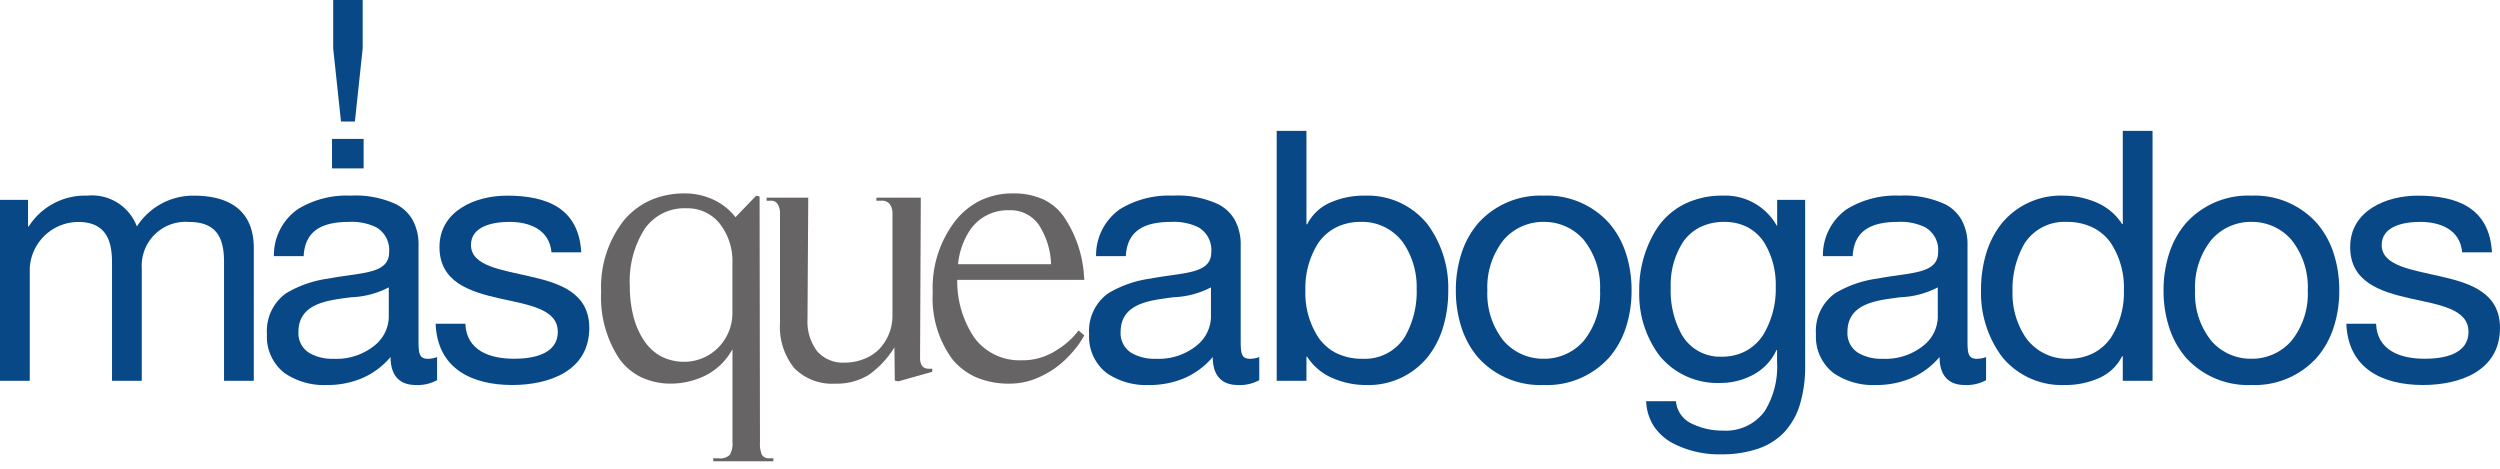 <svg xmlns="http://www.w3.org/2000/svg" width="168" height="31.501" viewBox="0 0 168 31.501"><g id="Grupo_54" data-name="Grupo 54" transform="translate(-109.8 -341.29)"><path id="Trazado_1" data-name="Trazado 1" d="M128.8,385.728h2v-7.574a3.28,3.28,0,0,1,3.246-3.1c1.788,0,2.281,1.129,2.281,2.7v7.974h2v-7.574a2.946,2.946,0,0,1,3.176-3.1c1.952,0,2.352,1.2,2.352,2.7v7.974h2v-8.915c0-2.517-1.623-3.528-4.045-3.528a4.5,4.5,0,0,0-3.811,2.07,3.224,3.224,0,0,0-3.34-2.07,4.483,4.483,0,0,0-3.928,2.07h-.047v-1.788H128.8Z" transform="translate(-19 -18.848)" fill="#084887" fill-rule="evenodd"></path><g id="Grupo_1" data-name="Grupo 1" transform="translate(127.74 354.437)"><path id="Sustracci&#xF3;n_1" data-name="Sustracci&#xF3;n 1" d="M10,12.725c-1.108,0-1.694-.651-1.694-1.881a5.22,5.22,0,0,1-1.92,1.426,5.961,5.961,0,0,1-2.361.456,4.692,4.692,0,0,1-2.84-.8A3.083,3.083,0,0,1,0,9.315,3.11,3.11,0,0,1,1.282,6.563a7.466,7.466,0,0,1,2.835-.988c.471-.09.919-.154,1.353-.215,1.591-.225,2.74-.388,2.74-1.573a1.754,1.754,0,0,0-.876-1.664A3.775,3.775,0,0,0,5.5,1.765c-1.987,0-2.951.732-3.034,2.3h-2A3.785,3.785,0,0,1,2.076.906,6.287,6.287,0,0,1,5.622,0a6.444,6.444,0,0,1,3.1.6A2.693,2.693,0,0,1,9.78,1.618a3.419,3.419,0,0,1,.405,1.722V9.6c0,.937,0,1.364.635,1.364a1.739,1.739,0,0,0,.612-.117V12.4A2.7,2.7,0,0,1,10,12.725ZM8.186,6.163h0a5.9,5.9,0,0,1-2.525.665c-.363.047-.738.095-1.1.158-1.209.216-2.446.645-2.446,2.188a1.552,1.552,0,0,0,.717,1.388,3.019,3.019,0,0,0,1.635.4A4.059,4.059,0,0,0,7.316,10a2.527,2.527,0,0,0,.87-1.79V6.163Z" transform="translate(0 0)" fill="#084887" stroke="rgba(0,0,0,0)" stroke-miterlimit="10" stroke-width="1"></path></g><path id="Trazado_4" data-name="Trazado 4" d="M197.813,381.894c.117,3.01,2.423,4.116,5.151,4.116,2.47,0,5.175-.941,5.175-3.834,0-2.353-1.976-3.011-3.975-3.458-1.858-.447-3.975-.682-3.975-2.117,0-1.223,1.387-1.552,2.587-1.552,1.318,0,2.682.494,2.823,2.046h2c-.165-2.964-2.305-3.81-4.987-3.81-2.117,0-4.54,1.012-4.54,3.457,0,2.329,2,2.987,3.975,3.435,2,.447,3.975.705,3.975,2.258,0,1.529-1.694,1.811-2.94,1.811-1.647,0-3.2-.565-3.27-2.352Z" transform="translate(-58.739 -18.848)" fill="#084887" fill-rule="evenodd"></path><g id="Grupo_4" data-name="Grupo 4" transform="translate(150.196 354.287)"><g id="Grupo_2" data-name="Grupo 2" transform="translate(0 0)"><path id="Sustracci&#xF3;n_2" data-name="Sustracci&#xF3;n 2" d="M11.574,18H7.536V17.8H7.9a.925.925,0,0,0,.746-.231,1.458,1.458,0,0,0,.18-.849V10.468a4.228,4.228,0,0,1-1.878,1.8,5.345,5.345,0,0,1-2.212.514,4.683,4.683,0,0,1-2.006-.411,3.971,3.971,0,0,1-1.492-1.234A7.5,7.5,0,0,1,0,6.61,7.272,7.272,0,0,1,1.518,1.826a5.014,5.014,0,0,1,1.8-1.37A5.674,5.674,0,0,1,5.633,0,4.517,4.517,0,0,1,7.407.36,4,4,0,0,1,9.028,1.6L10.417.155l.231.051.026,16.512a1.939,1.939,0,0,0,.129.849.538.538,0,0,0,.514.231h.257V18ZM5.736,1a3.24,3.24,0,0,0-2.83,1.415,6.544,6.544,0,0,0-.978,3.806,8.111,8.111,0,0,0,.258,2.109,5.283,5.283,0,0,0,.72,1.595,3.242,3.242,0,0,0,1.132,1.029,3.322,3.322,0,0,0,1.543.36,3.207,3.207,0,0,0,2.263-.926,3.3,3.3,0,0,0,.977-2.417V4.759a4.1,4.1,0,0,0-.849-2.727A2.769,2.769,0,0,0,5.736,1Z" transform="translate(0)" fill="#666465" stroke="rgba(0,0,0,0)" stroke-miterlimit="10" stroke-width="1"></path></g><path id="Trazado_7" data-name="Trazado 7" d="M260.6,373.6h-2.983v.206h.308a.664.664,0,0,1,.592.231,1.076,1.076,0,0,1,.179.669v6.842a3.241,3.241,0,0,1-.926,2.263,2.852,2.852,0,0,1-1.029.644,3.508,3.508,0,0,1-1.286.231,2.291,2.291,0,0,1-1.826-.772,3.3,3.3,0,0,1-.643-2.135l.051-8.179h-2.8v.206h.257a.508.508,0,0,1,.489.231,1.2,1.2,0,0,1,.155.669v7.33a4.4,4.4,0,0,0,.951,3.009,3.566,3.566,0,0,0,2.752,1.054,4.124,4.124,0,0,0,2.263-.591,6.252,6.252,0,0,0,1.723-1.852l.026,2.237.231.052,2.289-.643v-.206h-.231q-.592,0-.592-.72Z" transform="translate(-239.118 -373.314)" fill="#666465" fill-rule="evenodd"></path><g id="Grupo_3" data-name="Grupo 3" transform="translate(22.284 0)"><path id="Sustracci&#xF3;n_3" data-name="Sustracci&#xF3;n 3" d="M5.169,12.783a5.613,5.613,0,0,1-2.192-.4,4.326,4.326,0,0,1-1.639-1.215A6.9,6.9,0,0,1,0,6.661,7.355,7.355,0,0,1,1.492,1.878,4.938,4.938,0,0,1,3.215.469,5.007,5.007,0,0,1,5.4,0,4.791,4.791,0,0,1,7.375.379a3.474,3.474,0,0,1,1.4,1.138,7.921,7.921,0,0,1,1.389,4.038l.026.257H1.646A6.8,6.8,0,0,0,2.778,9.671a3.756,3.756,0,0,0,3.163,1.543,4.167,4.167,0,0,0,2.443-.72A5.131,5.131,0,0,0,9.8,9.208l.386.334a6.181,6.181,0,0,1-.874,1.209,6.388,6.388,0,0,1-1.183,1.054,6.453,6.453,0,0,1-1.414.72A4.723,4.723,0,0,1,5.169,12.783ZM5.118,1.132A3.064,3.064,0,0,0,2.572,2.367,5.015,5.015,0,0,0,1.7,4.759h6.25a5.128,5.128,0,0,0-.823-2.649A2.319,2.319,0,0,0,5.118,1.132Z" transform="translate(0)" fill="#666465" stroke="rgba(0,0,0,0)" stroke-miterlimit="10" stroke-width="1"></path></g></g><g id="Grupo_5" data-name="Grupo 5" transform="translate(182.99 354.437)"><path id="Sustracci&#xF3;n_4" data-name="Sustracci&#xF3;n 4" d="M10,12.725c-1.108,0-1.694-.651-1.694-1.881a5.22,5.22,0,0,1-1.92,1.426,5.961,5.961,0,0,1-2.361.456,4.692,4.692,0,0,1-2.84-.8A3.083,3.083,0,0,1,0,9.315,3.11,3.11,0,0,1,1.282,6.563a7.465,7.465,0,0,1,2.834-.988c.471-.09.919-.154,1.353-.215,1.591-.225,2.74-.388,2.74-1.573a1.754,1.754,0,0,0-.876-1.664A3.775,3.775,0,0,0,5.5,1.765c-1.987,0-2.951.732-3.034,2.3h-2A3.785,3.785,0,0,1,2.076.906,6.287,6.287,0,0,1,5.622,0a6.444,6.444,0,0,1,3.1.6A2.693,2.693,0,0,1,9.78,1.618a3.419,3.419,0,0,1,.405,1.722V9.6c0,.937,0,1.364.635,1.364a1.739,1.739,0,0,0,.612-.117V12.4A2.7,2.7,0,0,1,10,12.725ZM8.186,6.163h0a5.9,5.9,0,0,1-2.525.665c-.363.047-.738.1-1.1.158-1.21.216-2.446.645-2.446,2.188a1.552,1.552,0,0,0,.717,1.388,3.02,3.02,0,0,0,1.635.4A4.059,4.059,0,0,0,7.316,10a2.527,2.527,0,0,0,.87-1.79V6.163Z" transform="translate(0 0)" fill="#084887" stroke="rgba(0,0,0,0)" stroke-miterlimit="10" stroke-width="1"></path></g><path id="Sustracci&#xF3;n_9" data-name="Sustracci&#xF3;n 9" d="M5.974,17.077a5.588,5.588,0,0,1-2.1-.415,3.809,3.809,0,0,1-1.831-1.49H2v1.623H0V0H2V6.28h.047A3.142,3.142,0,0,1,3.608,4.813a5.571,5.571,0,0,1,2.32-.462,5.161,5.161,0,0,1,4.2,1.911,7.2,7.2,0,0,1,1.4,4.487,8.353,8.353,0,0,1-.345,2.437A6,6,0,0,1,10.144,15.2,5.131,5.131,0,0,1,5.974,17.077ZM5.646,6.116a3.613,3.613,0,0,0-1.712.4A3.244,3.244,0,0,0,2.781,7.554,5.6,5.6,0,0,0,1.929,10.7a5.454,5.454,0,0,0,.885,3.2A3.256,3.256,0,0,0,4,14.93a3.9,3.9,0,0,0,1.76.383,3.179,3.179,0,0,0,2.846-1.461,6.119,6.119,0,0,0,.8-3.243,5.253,5.253,0,0,0-.911-3.1A3.4,3.4,0,0,0,5.646,6.116Z" transform="translate(195.594 350.086)" fill="#084887" stroke="rgba(0,0,0,0)" stroke-miterlimit="10" stroke-width="1"></path><g id="Grupo_7" data-name="Grupo 7" transform="translate(207.633 354.437)"><path id="Sustracci&#xF3;n_5" data-name="Sustracci&#xF3;n 5" d="M5.9,12.725a5.618,5.618,0,0,1-4.4-1.843A5.851,5.851,0,0,1,.38,8.865,7.919,7.919,0,0,1,0,6.375a8,8,0,0,1,.38-2.5A5.867,5.867,0,0,1,1.506,1.847,5.611,5.611,0,0,1,5.9,0a5.61,5.61,0,0,1,4.4,1.847A5.867,5.867,0,0,1,11.428,3.87a8,8,0,0,1,.38,2.5,7.921,7.921,0,0,1-.38,2.491A5.851,5.851,0,0,1,10.3,10.882,5.617,5.617,0,0,1,5.9,12.725Zm0-10.961A3.5,3.5,0,0,0,3.226,2.958,5.093,5.093,0,0,0,2.118,6.375a5.049,5.049,0,0,0,1.108,3.4A3.51,3.51,0,0,0,5.9,10.961,3.511,3.511,0,0,0,8.583,9.77a5.048,5.048,0,0,0,1.108-3.4A5.092,5.092,0,0,0,8.583,2.958,3.5,3.5,0,0,0,5.9,1.765Z" transform="translate(0 0)" fill="#084887" stroke="rgba(0,0,0,0)" stroke-miterlimit="10" stroke-width="1"></path></g><g id="Grupo_8" data-name="Grupo 8" transform="translate(219.957 354.437)"><path id="Sustracci&#xF3;n_10" data-name="Sustracci&#xF3;n 10" d="M5.5,17.383a6.7,6.7,0,0,1-3.329-.791,3.51,3.51,0,0,1-1.19-1.1,3.3,3.3,0,0,1-.515-1.68h2a1.842,1.842,0,0,0,1.117,1.535,4.637,4.637,0,0,0,2.034.441,3.239,3.239,0,0,0,2.8-1.282,5.654,5.654,0,0,0,.844-3.329v-.8H9.22a3.533,3.533,0,0,1-1.567,1.661,4.642,4.642,0,0,1-2.22.55,5.027,5.027,0,0,1-4.075-1.838A6.9,6.9,0,0,1,0,6.421,7.618,7.618,0,0,1,1.232,2.135,4.87,4.87,0,0,1,2.967.6,5.685,5.685,0,0,1,5.622,0,3.962,3.962,0,0,1,9.244,2.023h.023V.282h1.882V11.408a8.9,8.9,0,0,1-.343,2.6,4.759,4.759,0,0,1-1.042,1.869A4.366,4.366,0,0,1,8,17,7.513,7.513,0,0,1,5.5,17.383ZM5.716,1.765a3.6,3.6,0,0,0-1.644.363A3.074,3.074,0,0,0,2.955,3.1a5.3,5.3,0,0,0-.838,3.084,6.036,6.036,0,0,0,.729,3.137,2.956,2.956,0,0,0,2.7,1.5,3.354,3.354,0,0,0,1.677-.414A3.249,3.249,0,0,0,8.35,9.324a5.987,5.987,0,0,0,.823-3.208,5.414,5.414,0,0,0-.785-2.978,3.035,3.035,0,0,0-1.07-.994A3.312,3.312,0,0,0,5.716,1.765Z" transform="translate(0)" fill="#084887" stroke="rgba(0,0,0,0)" stroke-miterlimit="10" stroke-width="1"></path></g><g id="Grupo_9" data-name="Grupo 9" transform="translate(231.833 354.437)"><path id="Sustracci&#xF3;n_6" data-name="Sustracci&#xF3;n 6" d="M10,12.725c-1.108,0-1.694-.651-1.694-1.881a5.22,5.22,0,0,1-1.92,1.426,5.961,5.961,0,0,1-2.361.456,4.692,4.692,0,0,1-2.84-.8A3.083,3.083,0,0,1,0,9.315,3.11,3.11,0,0,1,1.282,6.563a7.465,7.465,0,0,1,2.834-.988c.471-.09.919-.154,1.353-.215,1.591-.225,2.74-.388,2.74-1.573a1.754,1.754,0,0,0-.876-1.664A3.775,3.775,0,0,0,5.5,1.765c-1.987,0-2.951.732-3.034,2.3h-2A3.785,3.785,0,0,1,2.076.906,6.287,6.287,0,0,1,5.622,0a6.443,6.443,0,0,1,3.1.6A2.692,2.692,0,0,1,9.779,1.618a3.419,3.419,0,0,1,.405,1.722V9.6c0,.937,0,1.364.635,1.364a1.739,1.739,0,0,0,.612-.117V12.4A2.7,2.7,0,0,1,10,12.725ZM8.186,6.163h0a5.9,5.9,0,0,1-2.525.665c-.363.047-.738.1-1.1.158-1.21.216-2.446.645-2.446,2.188a1.552,1.552,0,0,0,.717,1.388,3.02,3.02,0,0,0,1.635.4A4.059,4.059,0,0,0,7.316,10a2.527,2.527,0,0,0,.87-1.79V6.163Z" transform="translate(0 0)" fill="#084887" stroke="rgba(0,0,0,0)" stroke-miterlimit="10" stroke-width="1"></path></g><g id="Grupo_10" data-name="Grupo 10" transform="translate(242.925 350.086)"><path id="Sustracci&#xF3;n_7" data-name="Sustracci&#xF3;n 7" d="M5.6,17.077a5.162,5.162,0,0,1-4.2-1.911A7.2,7.2,0,0,1,0,10.679,8.355,8.355,0,0,1,.345,8.242,6,6,0,0,1,1.382,6.228,5.131,5.131,0,0,1,5.551,4.352a5.586,5.586,0,0,1,2.1.415A3.812,3.812,0,0,1,9.479,6.257h.047V0h2V16.795h-2V15.148H9.479a3.142,3.142,0,0,1-1.561,1.467A5.569,5.569,0,0,1,5.6,17.077ZM5.763,6.116A3.179,3.179,0,0,0,2.917,7.577a6.121,6.121,0,0,0-.8,3.243,5.252,5.252,0,0,0,.911,3.1A3.4,3.4,0,0,0,5.88,15.313a3.612,3.612,0,0,0,1.712-.4,3.244,3.244,0,0,0,1.152-1.042A5.6,5.6,0,0,0,9.6,10.726a5.455,5.455,0,0,0-.885-3.205A3.256,3.256,0,0,0,7.523,6.5,3.894,3.894,0,0,0,5.763,6.116Z" transform="translate(0 0)" fill="#084887" stroke="rgba(0,0,0,0)" stroke-miterlimit="10" stroke-width="1"></path></g><g id="Grupo_11" data-name="Grupo 11" transform="translate(255.191 354.437)"><path id="Sustracci&#xF3;n_8" data-name="Sustracci&#xF3;n 8" d="M5.9,12.725a5.618,5.618,0,0,1-4.4-1.843A5.851,5.851,0,0,1,.38,8.865,7.919,7.919,0,0,1,0,6.375a8,8,0,0,1,.38-2.5A5.867,5.867,0,0,1,1.506,1.847,5.611,5.611,0,0,1,5.9,0a5.61,5.61,0,0,1,4.4,1.847A5.867,5.867,0,0,1,11.428,3.87a8,8,0,0,1,.38,2.5,7.921,7.921,0,0,1-.38,2.491A5.851,5.851,0,0,1,10.3,10.882,5.617,5.617,0,0,1,5.9,12.725Zm0-10.961A3.5,3.5,0,0,0,3.226,2.958,5.093,5.093,0,0,0,2.117,6.375a5.049,5.049,0,0,0,1.108,3.4A3.511,3.511,0,0,0,5.9,10.961,3.51,3.51,0,0,0,8.583,9.77a5.049,5.049,0,0,0,1.108-3.4A5.093,5.093,0,0,0,8.583,2.958,3.5,3.5,0,0,0,5.9,1.765Z" transform="translate(0 0)" fill="#084887" stroke="rgba(0,0,0,0)" stroke-miterlimit="10" stroke-width="1"></path></g><path id="Trazado_24" data-name="Trazado 24" d="M500.513,381.894c.117,3.01,2.423,4.116,5.151,4.116,2.47,0,5.175-.941,5.175-3.834,0-2.353-1.976-3.011-3.975-3.458-1.858-.447-3.975-.682-3.975-2.117,0-1.223,1.387-1.552,2.587-1.552,1.317,0,2.681.494,2.822,2.046h2c-.165-2.964-2.3-3.81-4.987-3.81-2.117,0-4.54,1.012-4.54,3.457,0,2.329,2,2.987,3.975,3.435,2,.447,3.975.705,3.975,2.258,0,1.529-1.694,1.811-2.94,1.811-1.647,0-3.2-.565-3.27-2.352Z" transform="translate(-233.039 -18.848)" fill="#084887" fill-rule="evenodd"></path><g id="Grupo_12" data-name="Grupo 12" transform="translate(132.112 341.29)"><path id="Trazado_25" data-name="Trazado 25" d="M181.586,345.555l.523,4.9h.935l.523-4.9V342.29h-1.981Z" transform="translate(-181.507 -342.29)" fill="#084887" fill-rule="evenodd"></path><rect id="Rect&#xE1;ngulo_1" data-name="Rect&#xE1;ngulo 1" width="2.123" height="1.981" transform="translate(0 9.335)" fill="#084887"></rect></g></g></svg>
